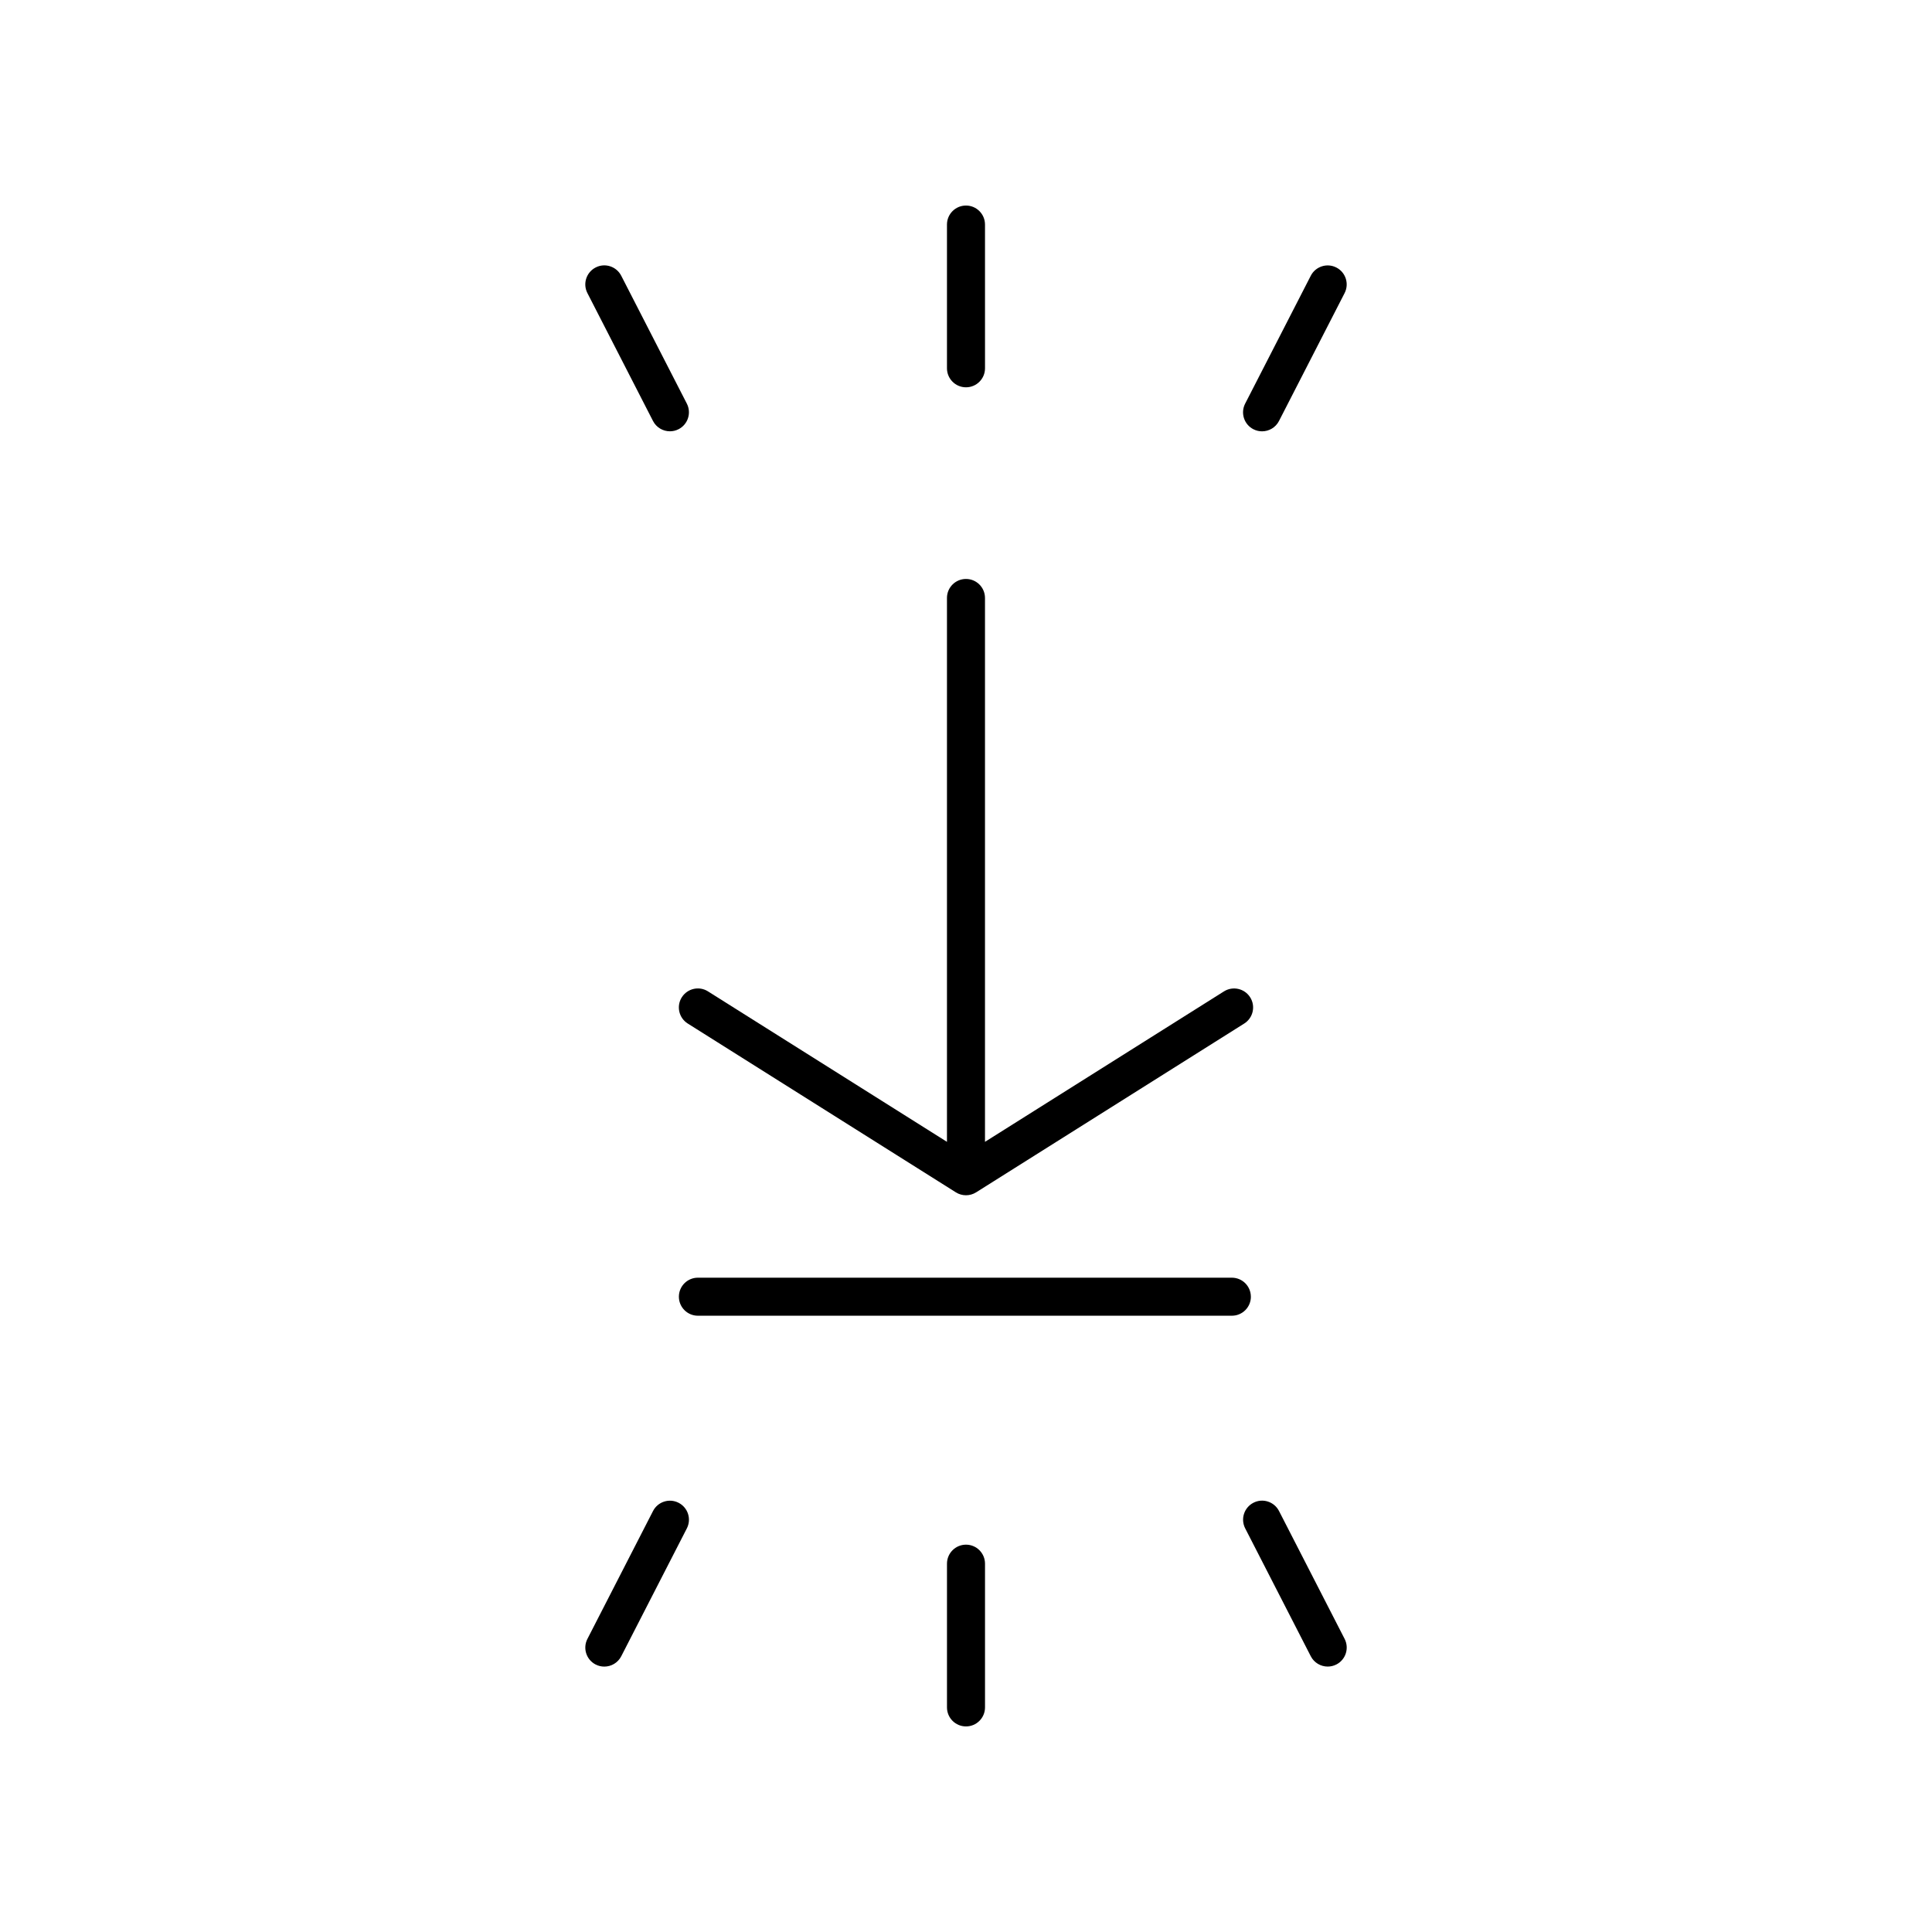 <?xml version="1.0" encoding="UTF-8"?>
<!-- Uploaded to: SVG Repo, www.svgrepo.com, Generator: SVG Repo Mixer Tools -->
<svg fill="#000000" width="800px" height="800px" version="1.1" viewBox="144 144 512 512" xmlns="http://www.w3.org/2000/svg">
 <g>
  <path d="m400 246.64c2.781 0 5.039-2.254 5.039-5.039l-0.004-38.09c0-2.781-2.254-5.039-5.039-5.039-2.781 0-5.039 2.254-5.039 5.039v38.09c0.004 2.781 2.258 5.039 5.043 5.039z"/>
  <path d="m476.16 257.75c0.734 0.379 1.523 0.555 2.297 0.555 1.832 0 3.594-1 4.488-2.738l17.387-33.891c1.27-2.477 0.293-5.512-2.184-6.781-2.473-1.273-5.512-0.289-6.781 2.184l-17.391 33.891c-1.27 2.473-0.289 5.512 2.184 6.781z"/>
  <path d="m317.05 255.56c0.895 1.738 2.656 2.738 4.488 2.738 0.773 0 1.559-0.176 2.297-0.555 2.477-1.27 3.453-4.309 2.184-6.781l-17.387-33.891c-1.273-2.477-4.312-3.465-6.781-2.184-2.477 1.27-3.453 4.309-2.184 6.781z"/>
  <path d="m394.96 558.39v38.09c0 2.781 2.254 5.039 5.039 5.039 2.781 0 5.039-2.254 5.039-5.039v-38.09c0-2.781-2.254-5.039-5.039-5.039-2.785 0.004-5.039 2.258-5.039 5.039z"/>
  <path d="m301.85 585.11c0.734 0.379 1.523 0.555 2.297 0.555 1.832 0 3.594-1 4.488-2.738l17.387-33.891c1.27-2.477 0.293-5.512-2.184-6.781-2.477-1.273-5.512-0.289-6.781 2.184l-17.387 33.891c-1.27 2.473-0.293 5.512 2.18 6.781z"/>
  <path d="m491.37 582.92c0.895 1.738 2.656 2.738 4.488 2.738 0.773 0 1.559-0.176 2.297-0.555 2.477-1.27 3.453-4.309 2.184-6.781l-17.387-33.891c-1.273-2.477-4.309-3.465-6.781-2.184-2.477 1.27-3.453 4.309-2.184 6.781z"/>
  <path d="m324.68 408.3c-1.484 2.356-0.773 5.465 1.578 6.945l71.051 44.734c0.82 0.52 1.754 0.777 2.688 0.777s1.863-0.258 2.684-0.773l71.051-44.734c2.356-1.484 3.062-4.594 1.578-6.945-1.477-2.348-4.594-3.055-6.945-1.578l-63.332 39.871v-144.13c0-2.781-2.254-5.039-5.039-5.039-2.781 0-5.039 2.254-5.039 5.039v144.13l-63.328-39.871c-2.352-1.492-5.461-0.777-6.945 1.574z"/>
  <path d="m475.49 487.64c0-2.781-2.254-5.039-5.039-5.039h-141.5c-2.781 0-5.039 2.254-5.039 5.039 0 2.781 2.254 5.039 5.039 5.039h141.51c2.781 0 5.035-2.258 5.035-5.039z"/>
 </g>
</svg>